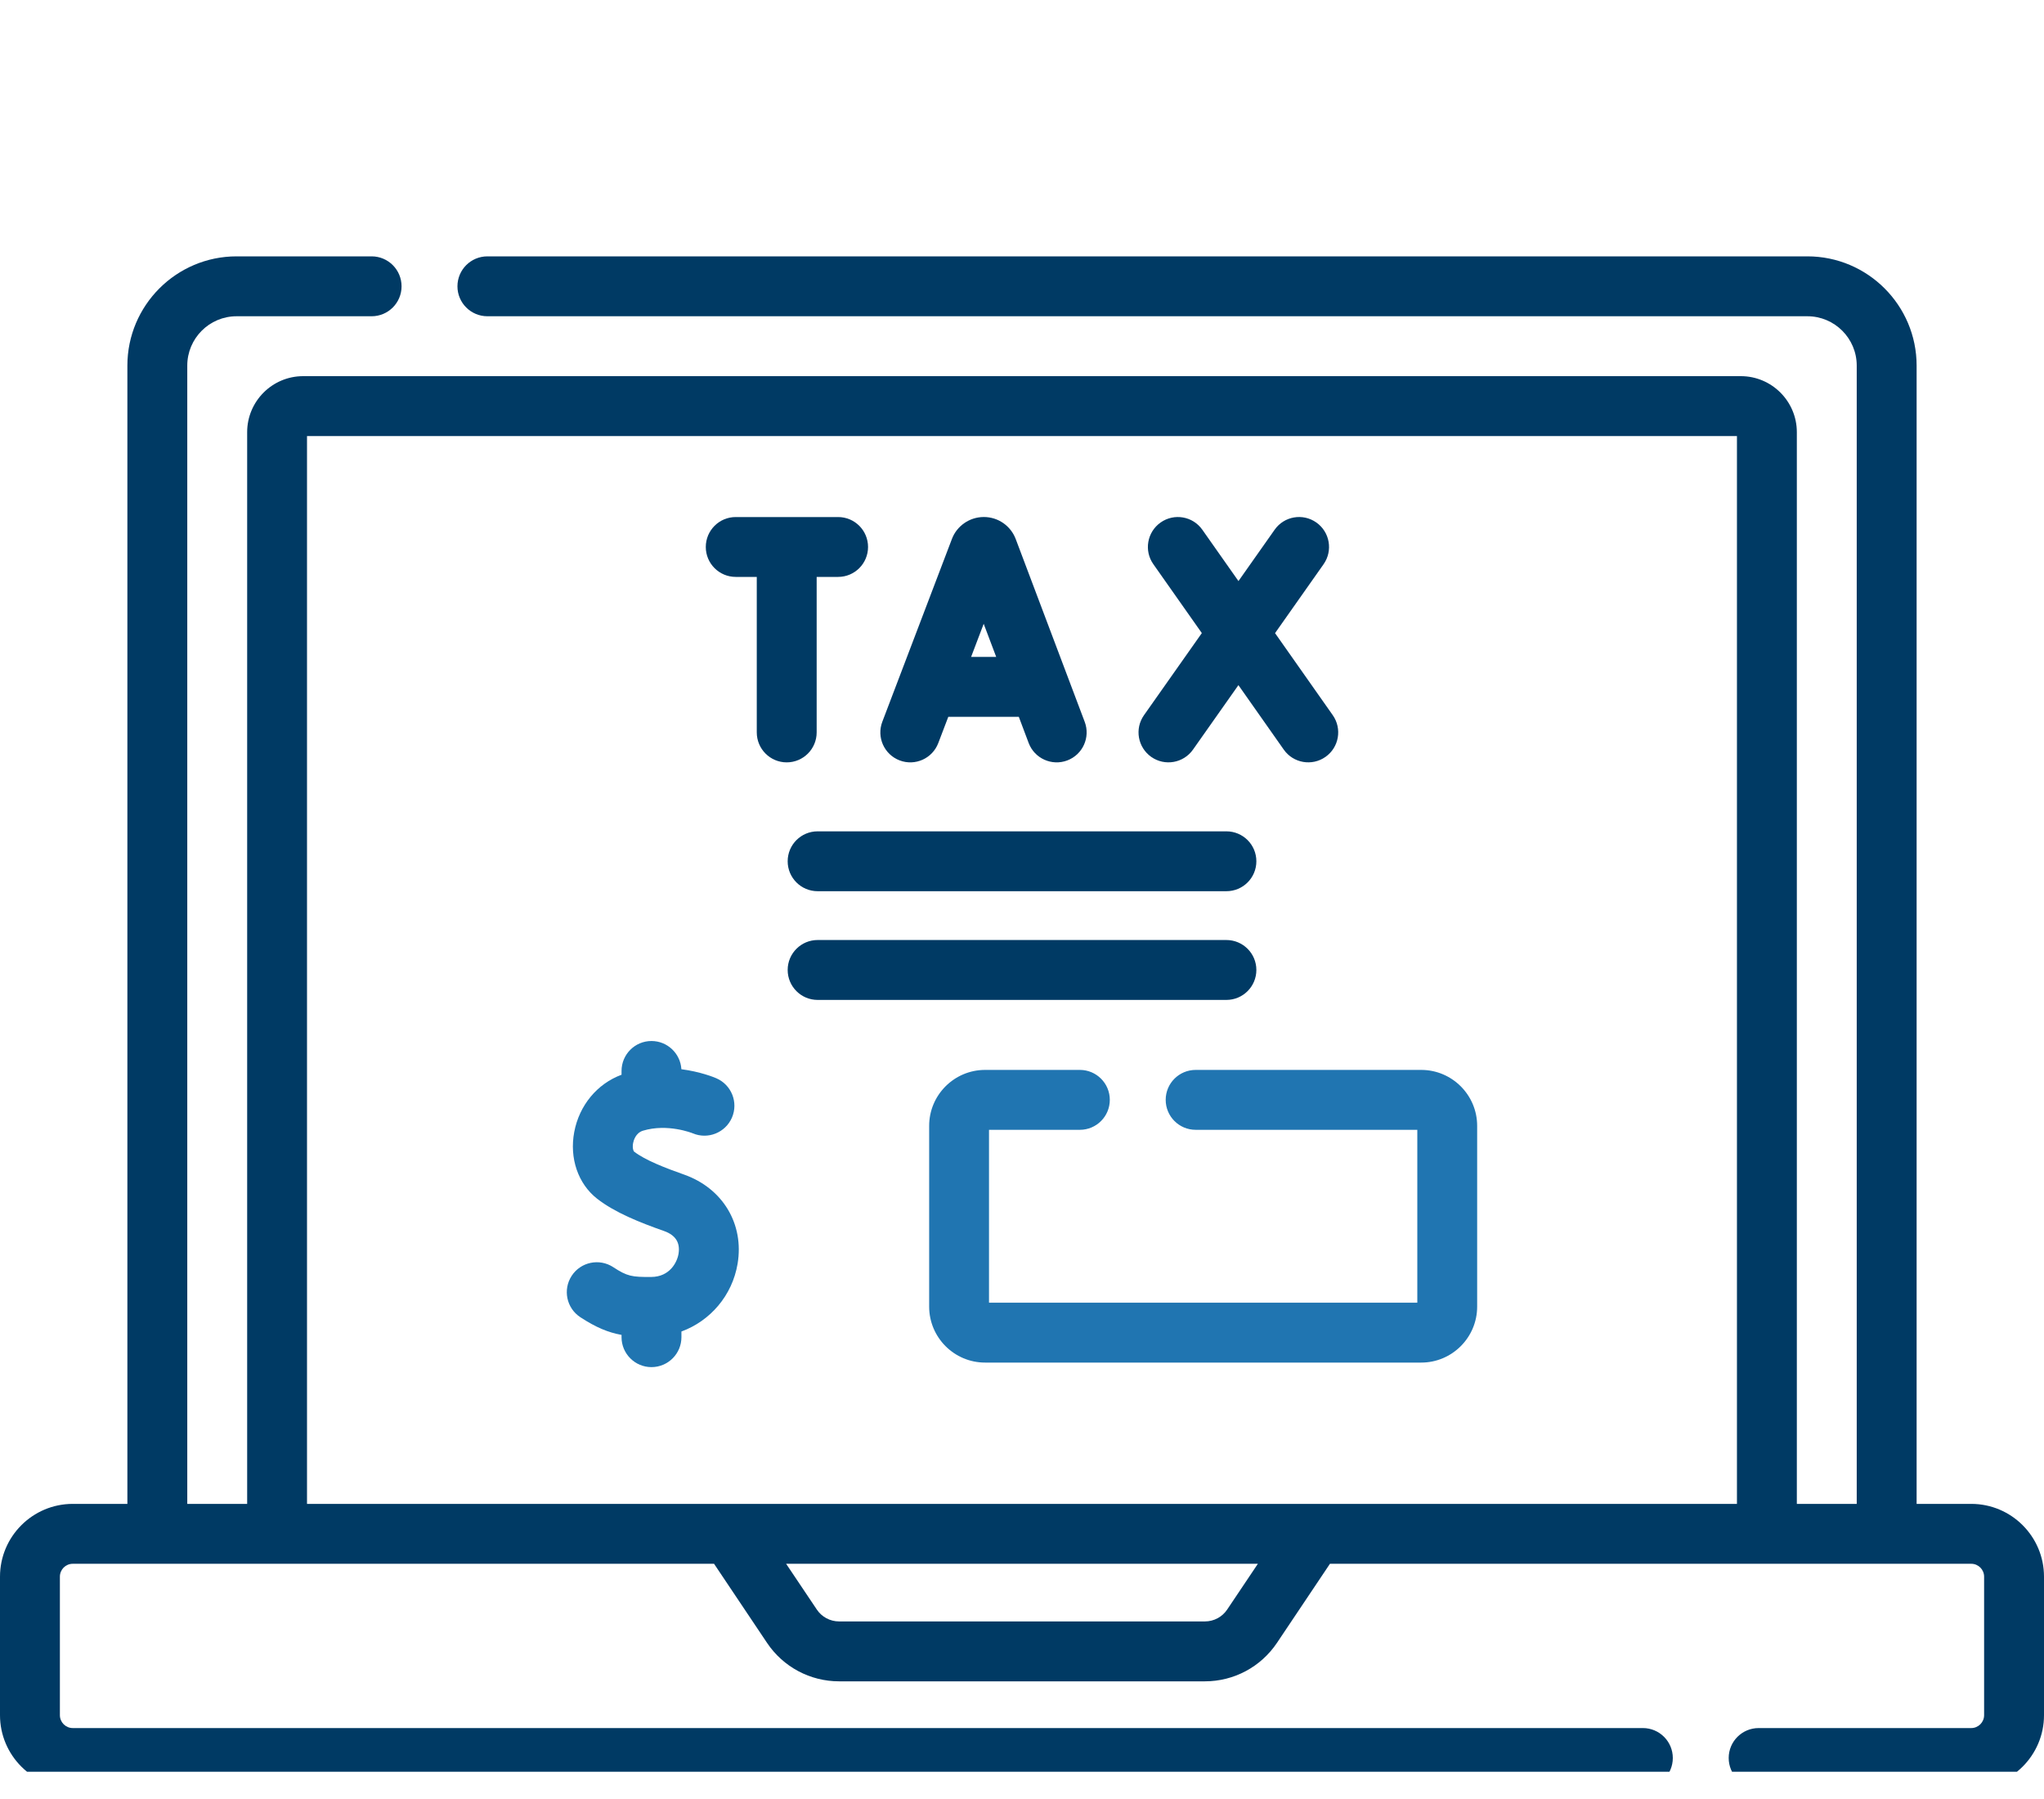 <svg width="50" height="44" viewBox="0 0 50 44" fill="none" xmlns="http://www.w3.org/2000/svg">
<g clip-path="url(#clip0_2107_1216)">
<path d="M22.007 18.598C22.385 18.742 22.808 18.552 22.952 18.174L23.197 17.532H24.922L25.163 18.172C25.306 18.551 25.729 18.741 26.107 18.599C26.486 18.456 26.677 18.033 26.534 17.655L24.846 13.183C24.727 12.868 24.423 12.645 24.066 12.645H24.065C23.707 12.646 23.402 12.872 23.286 13.181L21.583 17.653C21.439 18.031 21.629 18.454 22.007 18.598ZM24.369 16.067H23.755L24.063 15.257L24.369 16.067Z" fill="#003A64"/>
<path d="M28.161 18.512C28.493 18.746 28.95 18.664 29.182 18.335L30.294 16.757L31.404 18.335C31.636 18.665 32.093 18.745 32.424 18.512C32.755 18.28 32.834 17.823 32.602 17.492L31.19 15.485L32.377 13.8C32.61 13.469 32.531 13.012 32.2 12.779C31.869 12.546 31.412 12.625 31.18 12.956L30.295 14.212L29.411 12.956C29.179 12.626 28.722 12.546 28.391 12.779C28.06 13.012 27.98 13.469 28.213 13.799L29.399 15.484L27.984 17.492C27.751 17.822 27.831 18.279 28.161 18.512Z" fill="#003A64"/>
<path d="M19.977 17.913V14.11H20.502C20.906 14.11 21.234 13.783 21.234 13.378C21.234 12.973 20.906 12.646 20.502 12.646H17.997C17.593 12.646 17.265 12.973 17.265 13.378C17.265 13.783 17.593 14.11 17.997 14.11H18.512V17.913C18.512 18.318 18.84 18.646 19.244 18.646C19.649 18.646 19.977 18.318 19.977 17.913Z" fill="#003A64"/>
<path d="M16.736 28.729C16.28 28.568 15.778 28.375 15.509 28.164C15.498 28.155 15.464 28.081 15.487 27.957C15.498 27.9 15.547 27.709 15.73 27.654C16.327 27.474 16.926 27.71 16.947 27.719C17.317 27.875 17.745 27.704 17.905 27.334C18.065 26.963 17.894 26.532 17.522 26.372C17.462 26.346 17.134 26.212 16.668 26.151C16.645 25.766 16.326 25.461 15.936 25.461C15.532 25.461 15.204 25.789 15.204 26.194V26.286C14.609 26.506 14.17 27.033 14.047 27.686C13.926 28.327 14.14 28.952 14.605 29.317C15.04 29.657 15.652 29.9 16.248 30.11C16.526 30.209 16.643 30.395 16.598 30.666C16.563 30.875 16.383 31.229 15.931 31.232C15.458 31.235 15.345 31.218 14.999 30.991C14.66 30.77 14.206 30.865 13.985 31.203C13.763 31.542 13.858 31.996 14.197 32.217C14.576 32.465 14.876 32.59 15.204 32.649V32.705C15.204 33.109 15.532 33.437 15.936 33.437C16.341 33.437 16.669 33.109 16.669 32.705V32.566C17.374 32.307 17.912 31.687 18.043 30.909C18.206 29.939 17.681 29.063 16.736 28.729Z" fill="#2075B1"/>
<path d="M34.766 26.168H29.248C28.843 26.168 28.515 26.496 28.515 26.9C28.515 27.305 28.843 27.633 29.248 27.633H34.67V31.861H24.193V27.633H26.416C26.82 27.633 27.148 27.305 27.148 26.9C27.148 26.496 26.82 26.168 26.416 26.168H24.097C23.342 26.168 22.729 26.782 22.729 27.536V31.957C22.729 32.712 23.342 33.326 24.097 33.326H34.766C35.52 33.326 36.134 32.712 36.134 31.957V27.536C36.134 26.782 35.52 26.168 34.766 26.168Z" fill="#2075B1"/>
<path d="M20 20.333C19.596 20.333 19.268 20.66 19.268 21.065C19.268 21.47 19.596 21.797 20 21.797H30C30.405 21.797 30.733 21.47 30.733 21.065C30.733 20.66 30.405 20.333 30 20.333H20Z" fill="#003A64"/>
<path d="M30.733 23.723C30.733 23.319 30.405 22.991 30 22.991H20C19.596 22.991 19.268 23.319 19.268 23.723C19.268 24.128 19.596 24.456 20 24.456H30C30.405 24.456 30.733 24.128 30.733 23.723Z" fill="#003A64"/>
<path d="M48.22 36.782H46.884V8.942C46.884 7.469 45.686 6.27 44.212 6.27H11.923C11.518 6.27 11.19 6.598 11.19 7.003C11.19 7.407 11.518 7.735 11.923 7.735H44.212C44.878 7.735 45.419 8.276 45.419 8.942V36.782H43.954V10.57C43.954 9.815 43.34 9.2 42.584 9.2H7.416C6.66 9.2 6.046 9.815 6.046 10.57V36.782H4.581V8.942C4.581 8.276 5.122 7.735 5.787 7.735H9.091C9.495 7.735 9.823 7.407 9.823 7.003C9.823 6.598 9.495 6.27 9.091 6.27H5.787C4.314 6.27 3.116 7.469 3.116 8.942V36.782H1.78C0.799 36.782 0 37.58 0 38.562V41.95C0 42.931 0.799 43.73 1.78 43.73H40.188C40.592 43.73 40.92 43.402 40.92 42.997C40.92 42.593 40.592 42.265 40.188 42.265H1.78C1.606 42.265 1.465 42.123 1.465 41.95V38.562C1.465 38.388 1.606 38.247 1.78 38.247H17.467L18.763 40.181C19.157 40.77 19.817 41.122 20.526 41.122H29.474C30.183 41.122 30.842 40.77 31.237 40.181L32.533 38.247H48.22C48.394 38.247 48.535 38.388 48.535 38.562V41.95C48.535 42.123 48.394 42.265 48.22 42.265H43.02C42.615 42.265 42.287 42.593 42.287 42.997C42.287 43.402 42.615 43.73 43.02 43.73H48.22C49.202 43.73 50 42.931 50 41.95V38.562C50 37.58 49.202 36.782 48.22 36.782ZM30.02 39.365C29.898 39.548 29.694 39.657 29.474 39.657H20.526C20.306 39.657 20.102 39.548 19.98 39.365L19.23 38.247H30.77L30.02 39.365ZM7.51 36.782V10.665H42.489V36.782H7.51V36.782Z" fill="#003A64"/>
</g>
<defs>
<clipPath id="clip0_2107_1216">
<rect width="50" height="43.333" fill="white"/>
</clipPath>
</defs>
</svg>
